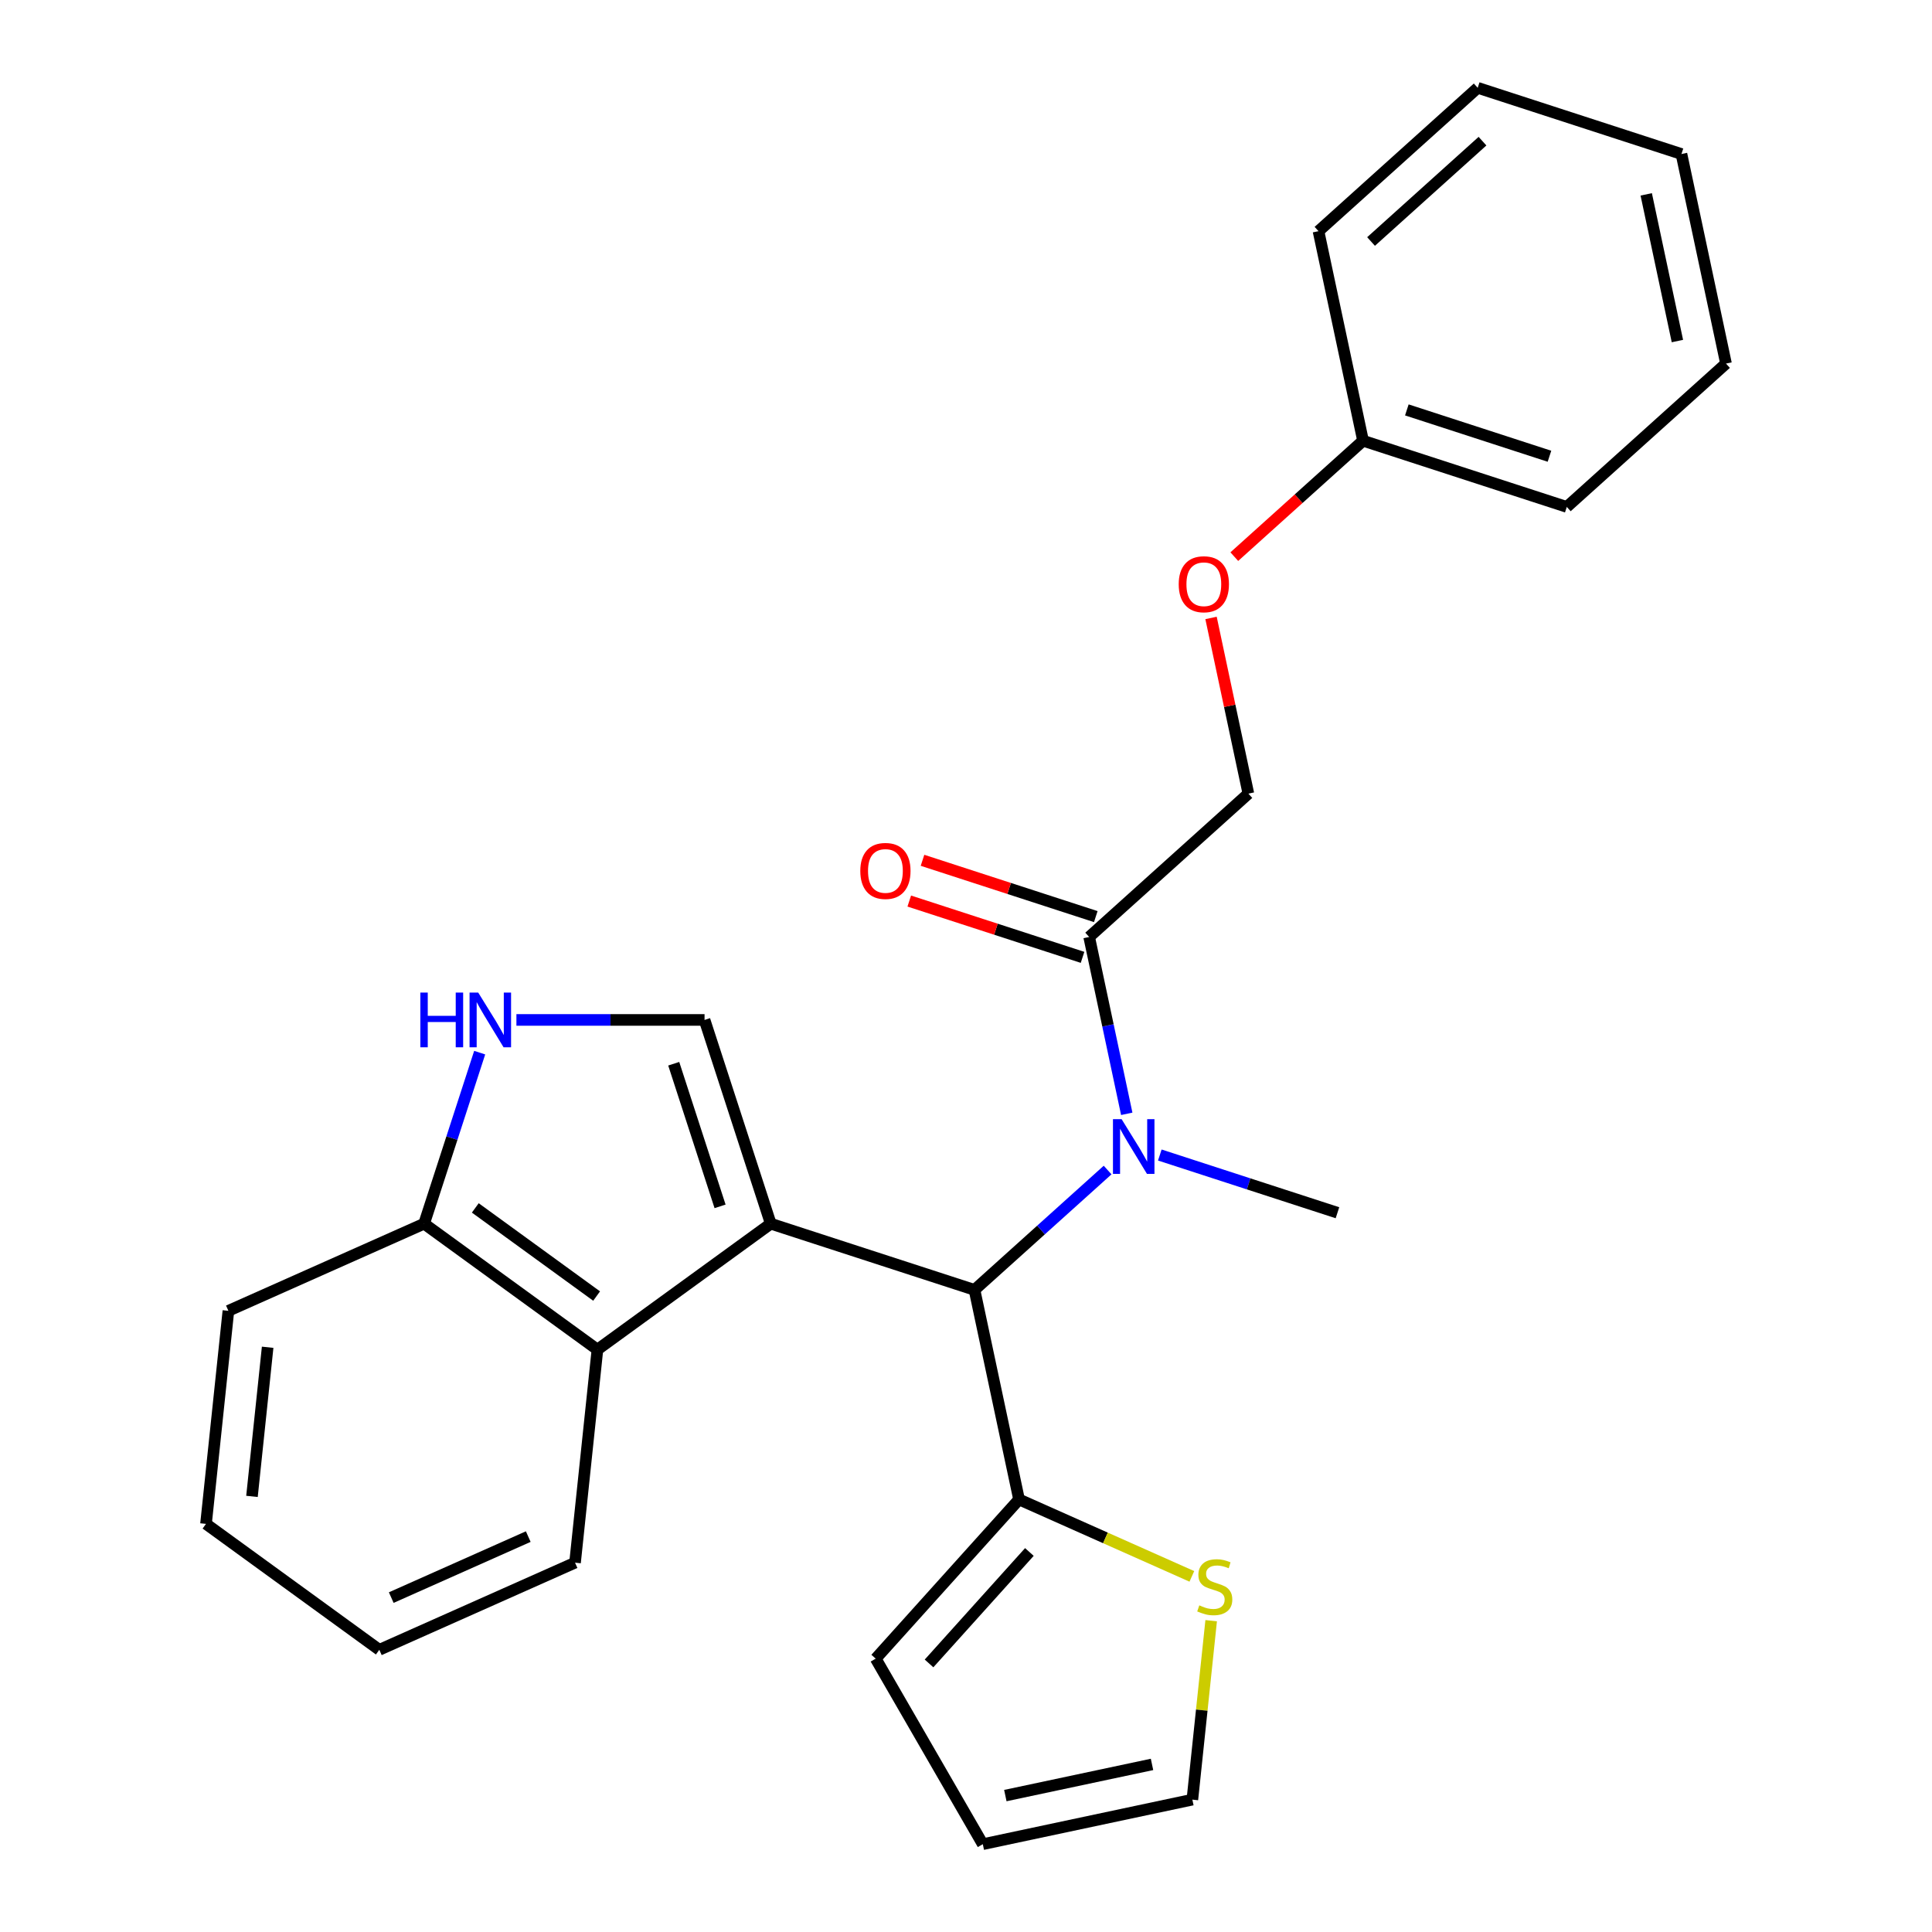 <?xml version='1.0' encoding='iso-8859-1'?>
<svg version='1.1' baseProfile='full'
              xmlns='http://www.w3.org/2000/svg'
                      xmlns:rdkit='http://www.rdkit.org/xml'
                      xmlns:xlink='http://www.w3.org/1999/xlink'
                  xml:space='preserve'
width='1000px' height='1000px' viewBox='0 0 1000 1000'>
<!-- END OF HEADER -->
<rect style='opacity:1.0;fill:#FFFFFF;stroke:none' width='1000' height='1000' x='0' y='0'> </rect>
<path class='bond-0' d='M 398.939,633.377 L 504.4,667.643' style='fill:none;fill-rule:evenodd;stroke:#000000;stroke-width:6px;stroke-linecap:butt;stroke-linejoin:miter;stroke-opacity:1' />
<path class='bond-1' d='M 398.939,633.377 L 364.673,527.916' style='fill:none;fill-rule:evenodd;stroke:#000000;stroke-width:6px;stroke-linecap:butt;stroke-linejoin:miter;stroke-opacity:1' />
<path class='bond-1' d='M 372.707,624.411 L 348.72,550.588' style='fill:none;fill-rule:evenodd;stroke:#000000;stroke-width:6px;stroke-linecap:butt;stroke-linejoin:miter;stroke-opacity:1' />
<path class='bond-2' d='M 398.939,633.377 L 309.229,698.555' style='fill:none;fill-rule:evenodd;stroke:#000000;stroke-width:6px;stroke-linecap:butt;stroke-linejoin:miter;stroke-opacity:1' />
<path class='bond-3' d='M 504.4,667.643 L 538.846,636.627' style='fill:none;fill-rule:evenodd;stroke:#000000;stroke-width:6px;stroke-linecap:butt;stroke-linejoin:miter;stroke-opacity:1' />
<path class='bond-3' d='M 538.846,636.627 L 573.293,605.611' style='fill:none;fill-rule:evenodd;stroke:#0000FF;stroke-width:6px;stroke-linecap:butt;stroke-linejoin:miter;stroke-opacity:1' />
<path class='bond-5' d='M 504.4,667.643 L 527.454,776.108' style='fill:none;fill-rule:evenodd;stroke:#000000;stroke-width:6px;stroke-linecap:butt;stroke-linejoin:miter;stroke-opacity:1' />
<path class='bond-4' d='M 364.673,527.916 L 315.985,527.916' style='fill:none;fill-rule:evenodd;stroke:#000000;stroke-width:6px;stroke-linecap:butt;stroke-linejoin:miter;stroke-opacity:1' />
<path class='bond-4' d='M 315.985,527.916 L 267.297,527.916' style='fill:none;fill-rule:evenodd;stroke:#0000FF;stroke-width:6px;stroke-linecap:butt;stroke-linejoin:miter;stroke-opacity:1' />
<path class='bond-8' d='M 309.229,698.555 L 219.518,633.377' style='fill:none;fill-rule:evenodd;stroke:#000000;stroke-width:6px;stroke-linecap:butt;stroke-linejoin:miter;stroke-opacity:1' />
<path class='bond-8' d='M 308.808,670.836 L 246.011,625.211' style='fill:none;fill-rule:evenodd;stroke:#000000;stroke-width:6px;stroke-linecap:butt;stroke-linejoin:miter;stroke-opacity:1' />
<path class='bond-17' d='M 309.229,698.555 L 297.638,808.836' style='fill:none;fill-rule:evenodd;stroke:#000000;stroke-width:6px;stroke-linecap:butt;stroke-linejoin:miter;stroke-opacity:1' />
<path class='bond-6' d='M 583.206,576.512 L 573.478,530.746' style='fill:none;fill-rule:evenodd;stroke:#0000FF;stroke-width:6px;stroke-linecap:butt;stroke-linejoin:miter;stroke-opacity:1' />
<path class='bond-6' d='M 573.478,530.746 L 563.751,484.98' style='fill:none;fill-rule:evenodd;stroke:#000000;stroke-width:6px;stroke-linecap:butt;stroke-linejoin:miter;stroke-opacity:1' />
<path class='bond-16' d='M 600.318,597.835 L 646.292,612.773' style='fill:none;fill-rule:evenodd;stroke:#0000FF;stroke-width:6px;stroke-linecap:butt;stroke-linejoin:miter;stroke-opacity:1' />
<path class='bond-16' d='M 646.292,612.773 L 692.266,627.711' style='fill:none;fill-rule:evenodd;stroke:#000000;stroke-width:6px;stroke-linecap:butt;stroke-linejoin:miter;stroke-opacity:1' />
<path class='bond-26' d='M 248.283,544.848 L 233.901,589.113' style='fill:none;fill-rule:evenodd;stroke:#0000FF;stroke-width:6px;stroke-linecap:butt;stroke-linejoin:miter;stroke-opacity:1' />
<path class='bond-26' d='M 233.901,589.113 L 219.518,633.377' style='fill:none;fill-rule:evenodd;stroke:#000000;stroke-width:6px;stroke-linecap:butt;stroke-linejoin:miter;stroke-opacity:1' />
<path class='bond-7' d='M 527.454,776.108 L 572.179,796.02' style='fill:none;fill-rule:evenodd;stroke:#000000;stroke-width:6px;stroke-linecap:butt;stroke-linejoin:miter;stroke-opacity:1' />
<path class='bond-7' d='M 572.179,796.02 L 616.903,815.933' style='fill:none;fill-rule:evenodd;stroke:#CCCC00;stroke-width:6px;stroke-linecap:butt;stroke-linejoin:miter;stroke-opacity:1' />
<path class='bond-9' d='M 527.454,776.108 L 453.256,858.514' style='fill:none;fill-rule:evenodd;stroke:#000000;stroke-width:6px;stroke-linecap:butt;stroke-linejoin:miter;stroke-opacity:1' />
<path class='bond-9' d='M 532.806,803.308 L 480.867,860.992' style='fill:none;fill-rule:evenodd;stroke:#000000;stroke-width:6px;stroke-linecap:butt;stroke-linejoin:miter;stroke-opacity:1' />
<path class='bond-11' d='M 563.751,484.98 L 646.156,410.781' style='fill:none;fill-rule:evenodd;stroke:#000000;stroke-width:6px;stroke-linecap:butt;stroke-linejoin:miter;stroke-opacity:1' />
<path class='bond-12' d='M 567.177,474.434 L 522.333,459.863' style='fill:none;fill-rule:evenodd;stroke:#000000;stroke-width:6px;stroke-linecap:butt;stroke-linejoin:miter;stroke-opacity:1' />
<path class='bond-12' d='M 522.333,459.863 L 477.489,445.292' style='fill:none;fill-rule:evenodd;stroke:#FF0000;stroke-width:6px;stroke-linecap:butt;stroke-linejoin:miter;stroke-opacity:1' />
<path class='bond-12' d='M 560.324,495.526 L 515.48,480.955' style='fill:none;fill-rule:evenodd;stroke:#000000;stroke-width:6px;stroke-linecap:butt;stroke-linejoin:miter;stroke-opacity:1' />
<path class='bond-12' d='M 515.48,480.955 L 470.635,466.384' style='fill:none;fill-rule:evenodd;stroke:#FF0000;stroke-width:6px;stroke-linecap:butt;stroke-linejoin:miter;stroke-opacity:1' />
<path class='bond-10' d='M 626.9,838.862 L 622.033,885.176' style='fill:none;fill-rule:evenodd;stroke:#CCCC00;stroke-width:6px;stroke-linecap:butt;stroke-linejoin:miter;stroke-opacity:1' />
<path class='bond-10' d='M 622.033,885.176 L 617.165,931.491' style='fill:none;fill-rule:evenodd;stroke:#000000;stroke-width:6px;stroke-linecap:butt;stroke-linejoin:miter;stroke-opacity:1' />
<path class='bond-18' d='M 219.518,633.377 L 118.217,678.479' style='fill:none;fill-rule:evenodd;stroke:#000000;stroke-width:6px;stroke-linecap:butt;stroke-linejoin:miter;stroke-opacity:1' />
<path class='bond-13' d='M 453.256,858.514 L 508.7,954.545' style='fill:none;fill-rule:evenodd;stroke:#000000;stroke-width:6px;stroke-linecap:butt;stroke-linejoin:miter;stroke-opacity:1' />
<path class='bond-28' d='M 617.165,931.491 L 508.7,954.545' style='fill:none;fill-rule:evenodd;stroke:#000000;stroke-width:6px;stroke-linecap:butt;stroke-linejoin:miter;stroke-opacity:1' />
<path class='bond-28' d='M 596.284,913.256 L 520.359,929.394' style='fill:none;fill-rule:evenodd;stroke:#000000;stroke-width:6px;stroke-linecap:butt;stroke-linejoin:miter;stroke-opacity:1' />
<path class='bond-14' d='M 646.156,410.781 L 636.492,365.315' style='fill:none;fill-rule:evenodd;stroke:#000000;stroke-width:6px;stroke-linecap:butt;stroke-linejoin:miter;stroke-opacity:1' />
<path class='bond-14' d='M 636.492,365.315 L 626.828,319.849' style='fill:none;fill-rule:evenodd;stroke:#FF0000;stroke-width:6px;stroke-linecap:butt;stroke-linejoin:miter;stroke-opacity:1' />
<path class='bond-15' d='M 638.874,288.115 L 672.19,258.116' style='fill:none;fill-rule:evenodd;stroke:#FF0000;stroke-width:6px;stroke-linecap:butt;stroke-linejoin:miter;stroke-opacity:1' />
<path class='bond-15' d='M 672.19,258.116 L 705.507,228.118' style='fill:none;fill-rule:evenodd;stroke:#000000;stroke-width:6px;stroke-linecap:butt;stroke-linejoin:miter;stroke-opacity:1' />
<path class='bond-19' d='M 705.507,228.118 L 810.968,262.384' style='fill:none;fill-rule:evenodd;stroke:#000000;stroke-width:6px;stroke-linecap:butt;stroke-linejoin:miter;stroke-opacity:1' />
<path class='bond-19' d='M 728.18,212.166 L 802.002,236.152' style='fill:none;fill-rule:evenodd;stroke:#000000;stroke-width:6px;stroke-linecap:butt;stroke-linejoin:miter;stroke-opacity:1' />
<path class='bond-20' d='M 705.507,228.118 L 682.452,119.653' style='fill:none;fill-rule:evenodd;stroke:#000000;stroke-width:6px;stroke-linecap:butt;stroke-linejoin:miter;stroke-opacity:1' />
<path class='bond-21' d='M 297.638,808.836 L 196.336,853.938' style='fill:none;fill-rule:evenodd;stroke:#000000;stroke-width:6px;stroke-linecap:butt;stroke-linejoin:miter;stroke-opacity:1' />
<path class='bond-21' d='M 273.422,795.341 L 202.511,826.912' style='fill:none;fill-rule:evenodd;stroke:#000000;stroke-width:6px;stroke-linecap:butt;stroke-linejoin:miter;stroke-opacity:1' />
<path class='bond-27' d='M 118.217,678.479 L 106.626,788.759' style='fill:none;fill-rule:evenodd;stroke:#000000;stroke-width:6px;stroke-linecap:butt;stroke-linejoin:miter;stroke-opacity:1' />
<path class='bond-27' d='M 138.535,697.339 L 130.421,774.536' style='fill:none;fill-rule:evenodd;stroke:#000000;stroke-width:6px;stroke-linecap:butt;stroke-linejoin:miter;stroke-opacity:1' />
<path class='bond-24' d='M 810.968,262.384 L 893.374,188.186' style='fill:none;fill-rule:evenodd;stroke:#000000;stroke-width:6px;stroke-linecap:butt;stroke-linejoin:miter;stroke-opacity:1' />
<path class='bond-23' d='M 682.452,119.653 L 764.858,45.455' style='fill:none;fill-rule:evenodd;stroke:#000000;stroke-width:6px;stroke-linecap:butt;stroke-linejoin:miter;stroke-opacity:1' />
<path class='bond-23' d='M 709.653,125.004 L 767.337,73.066' style='fill:none;fill-rule:evenodd;stroke:#000000;stroke-width:6px;stroke-linecap:butt;stroke-linejoin:miter;stroke-opacity:1' />
<path class='bond-22' d='M 196.336,853.938 L 106.626,788.759' style='fill:none;fill-rule:evenodd;stroke:#000000;stroke-width:6px;stroke-linecap:butt;stroke-linejoin:miter;stroke-opacity:1' />
<path class='bond-25' d='M 764.858,45.455 L 870.319,79.721' style='fill:none;fill-rule:evenodd;stroke:#000000;stroke-width:6px;stroke-linecap:butt;stroke-linejoin:miter;stroke-opacity:1' />
<path class='bond-29' d='M 893.374,188.186 L 870.319,79.721' style='fill:none;fill-rule:evenodd;stroke:#000000;stroke-width:6px;stroke-linecap:butt;stroke-linejoin:miter;stroke-opacity:1' />
<path class='bond-29' d='M 868.223,176.527 L 852.084,100.602' style='fill:none;fill-rule:evenodd;stroke:#000000;stroke-width:6px;stroke-linecap:butt;stroke-linejoin:miter;stroke-opacity:1' />
<path  class='atom-4' d='M 580.545 579.285
L 589.825 594.285
Q 590.745 595.765, 592.225 598.445
Q 593.705 601.125, 593.785 601.285
L 593.785 579.285
L 597.545 579.285
L 597.545 607.605
L 593.665 607.605
L 583.705 591.205
Q 582.545 589.285, 581.305 587.085
Q 580.105 584.885, 579.745 584.205
L 579.745 607.605
L 576.065 607.605
L 576.065 579.285
L 580.545 579.285
' fill='#0000FF'/>
<path  class='atom-5' d='M 217.565 513.756
L 221.405 513.756
L 221.405 525.796
L 235.885 525.796
L 235.885 513.756
L 239.725 513.756
L 239.725 542.076
L 235.885 542.076
L 235.885 528.996
L 221.405 528.996
L 221.405 542.076
L 217.565 542.076
L 217.565 513.756
' fill='#0000FF'/>
<path  class='atom-5' d='M 247.525 513.756
L 256.805 528.756
Q 257.725 530.236, 259.205 532.916
Q 260.685 535.596, 260.765 535.756
L 260.765 513.756
L 264.525 513.756
L 264.525 542.076
L 260.645 542.076
L 250.685 525.676
Q 249.525 523.756, 248.285 521.556
Q 247.085 519.356, 246.725 518.676
L 246.725 542.076
L 243.045 542.076
L 243.045 513.756
L 247.525 513.756
' fill='#0000FF'/>
<path  class='atom-8' d='M 620.756 830.93
Q 621.076 831.05, 622.396 831.61
Q 623.716 832.17, 625.156 832.53
Q 626.636 832.85, 628.076 832.85
Q 630.756 832.85, 632.316 831.57
Q 633.876 830.25, 633.876 827.97
Q 633.876 826.41, 633.076 825.45
Q 632.316 824.49, 631.116 823.97
Q 629.916 823.45, 627.916 822.85
Q 625.396 822.09, 623.876 821.37
Q 622.396 820.65, 621.316 819.13
Q 620.276 817.61, 620.276 815.05
Q 620.276 811.49, 622.676 809.29
Q 625.116 807.09, 629.916 807.09
Q 633.196 807.09, 636.916 808.65
L 635.996 811.73
Q 632.596 810.33, 630.036 810.33
Q 627.276 810.33, 625.756 811.49
Q 624.236 812.61, 624.276 814.57
Q 624.276 816.09, 625.036 817.01
Q 625.836 817.93, 626.956 818.45
Q 628.116 818.97, 630.036 819.57
Q 632.596 820.37, 634.116 821.17
Q 635.636 821.97, 636.716 823.61
Q 637.836 825.21, 637.836 827.97
Q 637.836 831.89, 635.196 834.01
Q 632.596 836.09, 628.236 836.09
Q 625.716 836.09, 623.796 835.53
Q 621.916 835.01, 619.676 834.09
L 620.756 830.93
' fill='#CCCC00'/>
<path  class='atom-13' d='M 445.29 450.793
Q 445.29 443.993, 448.65 440.193
Q 452.01 436.393, 458.29 436.393
Q 464.57 436.393, 467.93 440.193
Q 471.29 443.993, 471.29 450.793
Q 471.29 457.673, 467.89 461.593
Q 464.49 465.473, 458.29 465.473
Q 452.05 465.473, 448.65 461.593
Q 445.29 457.713, 445.29 450.793
M 458.29 462.273
Q 462.61 462.273, 464.93 459.393
Q 467.29 456.473, 467.29 450.793
Q 467.29 445.233, 464.93 442.433
Q 462.61 439.593, 458.29 439.593
Q 453.97 439.593, 451.61 442.393
Q 449.29 445.193, 449.29 450.793
Q 449.29 456.513, 451.61 459.393
Q 453.97 462.273, 458.29 462.273
' fill='#FF0000'/>
<path  class='atom-15' d='M 610.101 302.396
Q 610.101 295.596, 613.461 291.796
Q 616.821 287.996, 623.101 287.996
Q 629.381 287.996, 632.741 291.796
Q 636.101 295.596, 636.101 302.396
Q 636.101 309.276, 632.701 313.196
Q 629.301 317.076, 623.101 317.076
Q 616.861 317.076, 613.461 313.196
Q 610.101 309.316, 610.101 302.396
M 623.101 313.876
Q 627.421 313.876, 629.741 310.996
Q 632.101 308.076, 632.101 302.396
Q 632.101 296.836, 629.741 294.036
Q 627.421 291.196, 623.101 291.196
Q 618.781 291.196, 616.421 293.996
Q 614.101 296.796, 614.101 302.396
Q 614.101 308.116, 616.421 310.996
Q 618.781 313.876, 623.101 313.876
' fill='#FF0000'/>
</svg>
